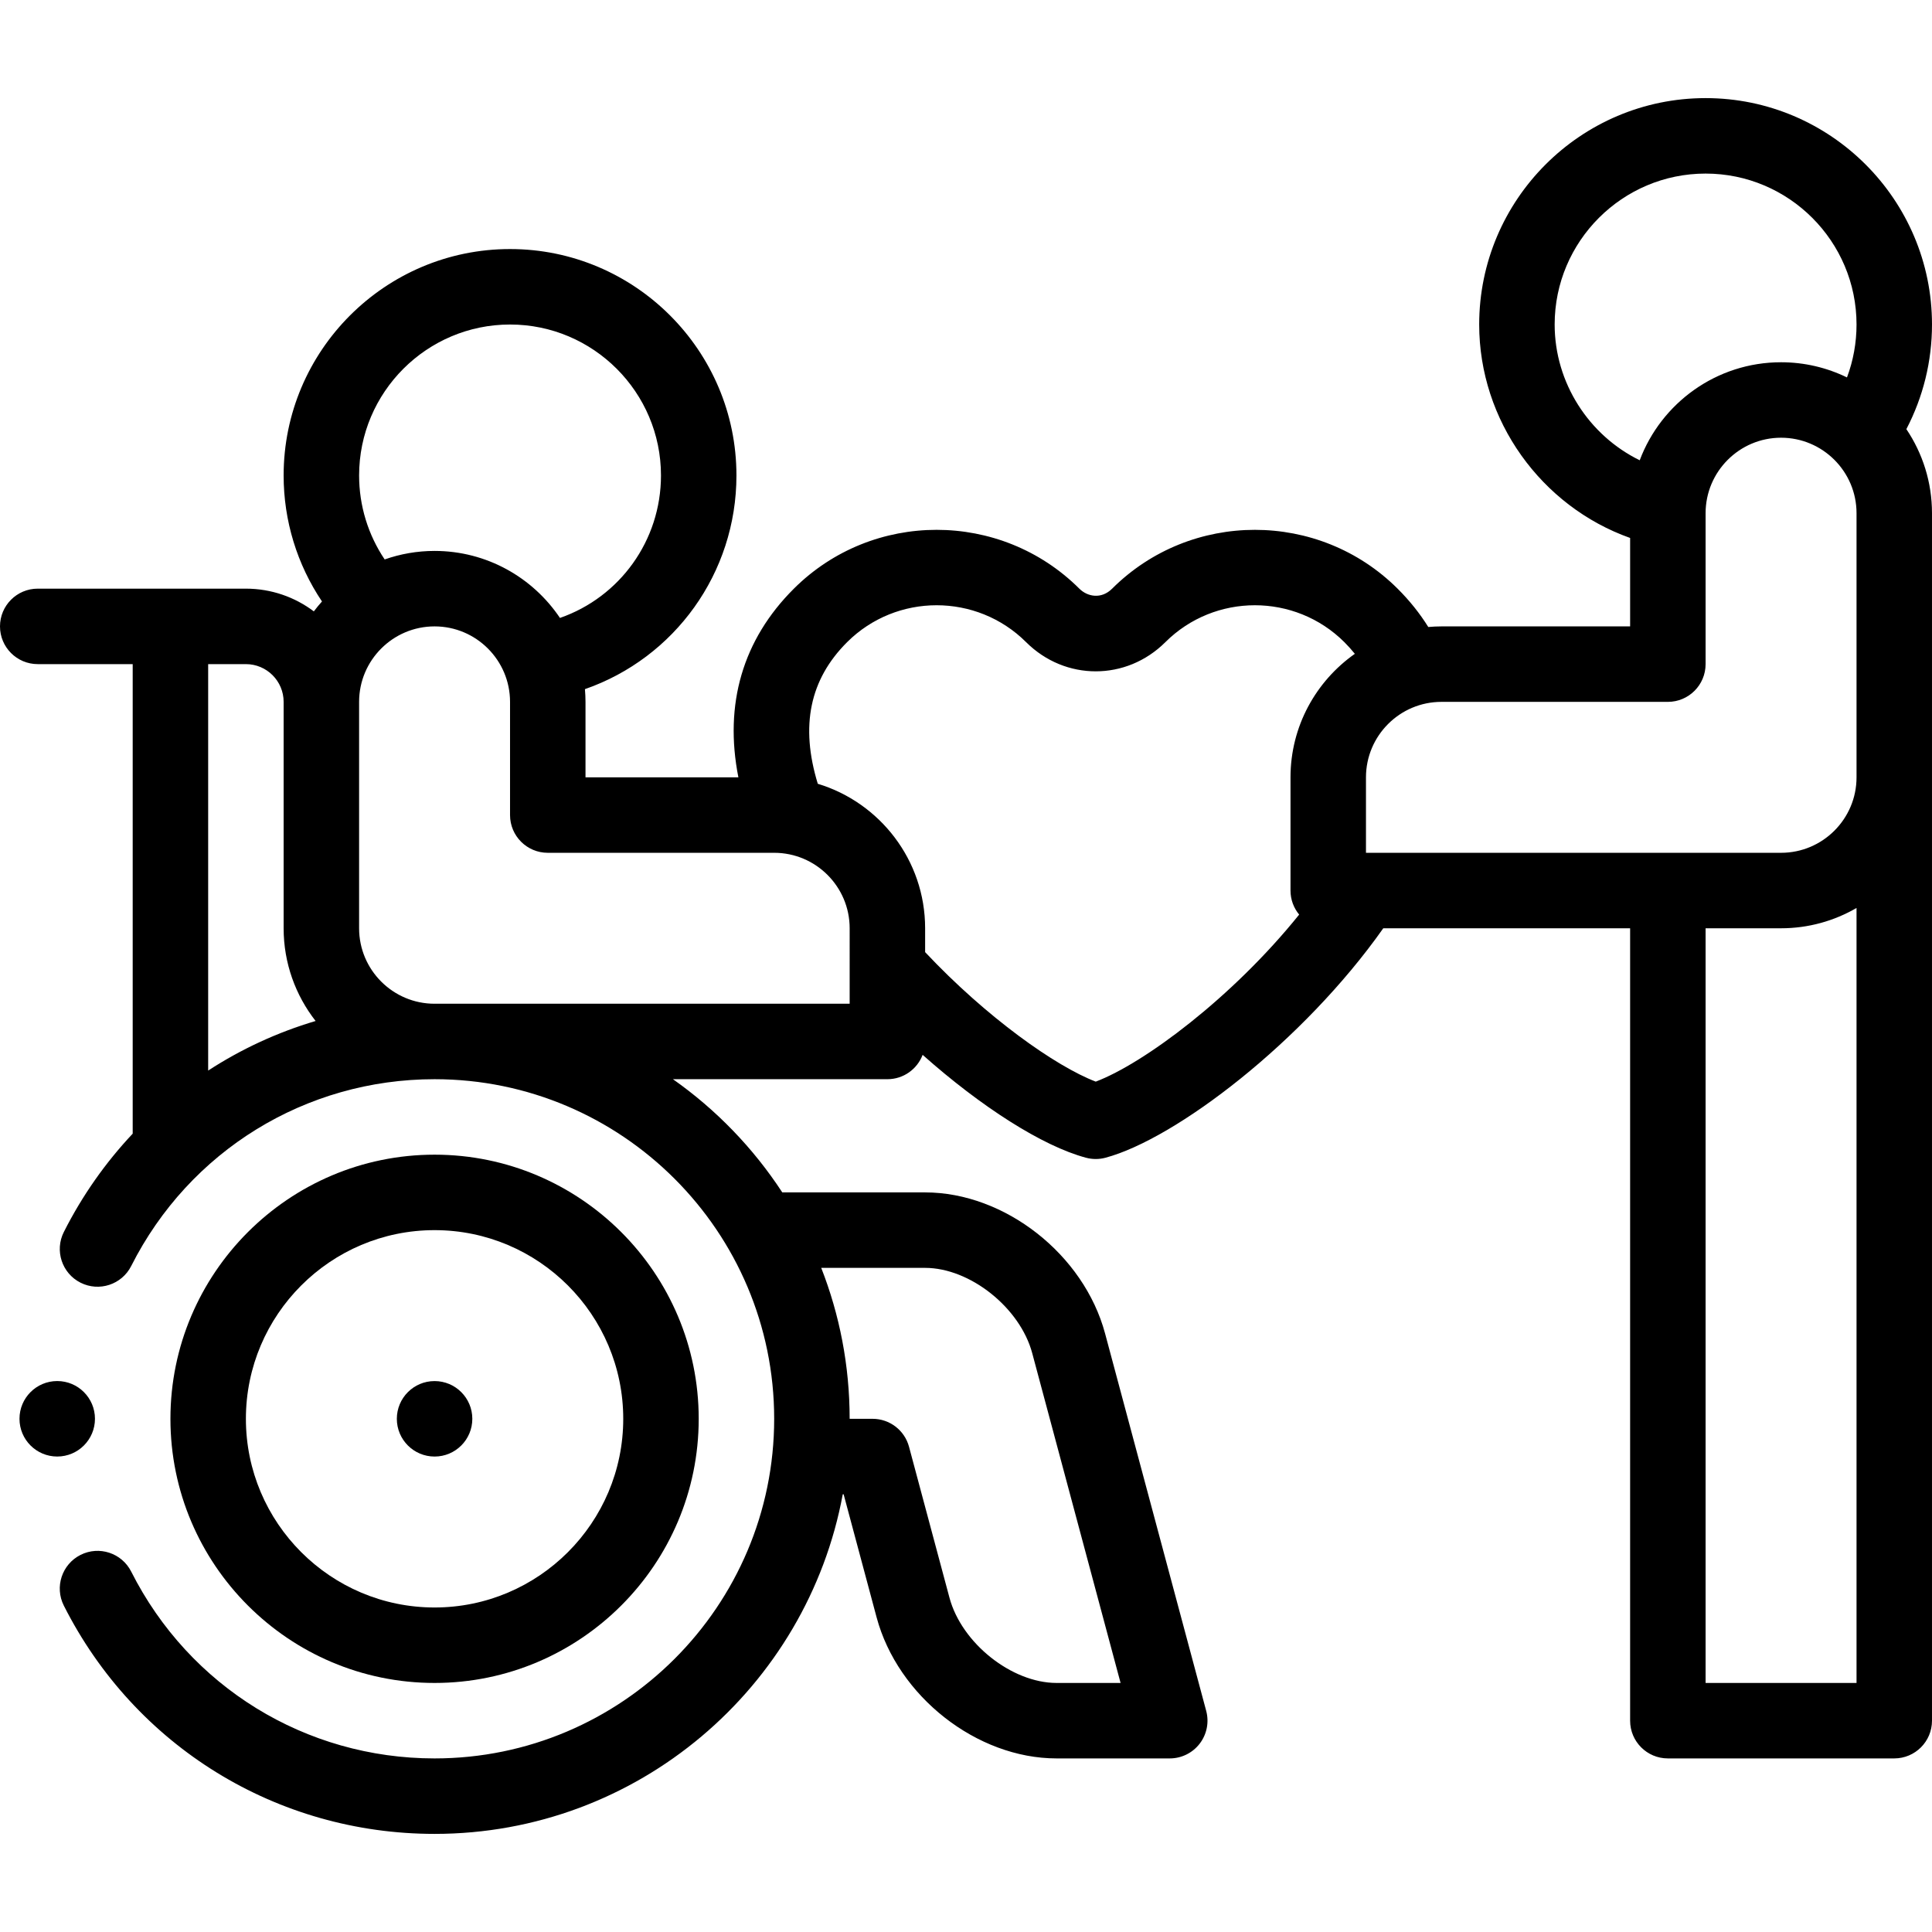<svg id="Layer_1" enable-background="new 0 0 512.001 512.001" height="512" viewBox="0 0 512.001 512.001" width="512" xmlns="http://www.w3.org/2000/svg"><g><g><path d="m115.166 446.001c38.599 0 70-31.402 70-70s-31.401-70-70-70-70 31.402-70 70 31.401 70 70 70zm0-120c27.57 0 50 22.43 50 50s-22.43 50-50 50-50-22.43-50-50 22.43-50 50-50z"/><path d="m115.17 386.001c5.522 0 10-4.477 10-10s-4.478-10-10-10h-.008c-5.522 0-9.996 4.477-9.996 10s4.481 10 10.004 10z"/><path d="m512.001 86c0-33.084-26.916-60-60-60s-60 26.916-60 60c0 25.461 16.449 48.194 40 56.565v23.436h-50.003c-1.175 0-2.336.061-3.486.161-2.246-3.6-4.961-6.999-8.127-10.154-20.861-20.794-54.805-20.794-75.664 0-2.848 2.838-6.521 2.149-8.677 0-20.861-20.795-54.805-20.795-75.664 0-13.556 13.512-18.525 30.609-14.699 49.992h-40.516v-20c0-1.135-.059-2.256-.152-3.367 23.749-8.269 40.153-30.732 40.153-56.632 0-33.084-26.916-60-60-60s-60 26.916-60 60c0 12.014 3.569 23.575 10.164 33.394-.755.845-1.478 1.719-2.159 2.626-5.018-3.778-11.254-6.021-18.005-6.021h-20-35.166c-5.522 0-10 4.477-10 10s4.478 10 10 10h25.166v124.436c-7.177 7.628-13.351 16.359-18.246 26.054-2.489 4.93-.511 10.945 4.42 13.434 4.931 2.49 10.945.51 13.434-4.42 15.416-30.535 46.221-49.503 80.393-49.503 49.626 0 90 40.374 90 90s-40.374 90-90 90c-34.176 0-64.981-18.971-80.396-49.51-2.488-4.93-8.504-6.911-13.434-4.421-4.931 2.488-6.91 8.503-4.422 13.433 18.835 37.316 56.482 60.498 98.251 60.498 53.826 0 98.741-38.862 108.173-90.001h.231l8.732 32.588c5.62 20.979 26.571 37.412 47.697 37.412h30c3.109 0 6.041-1.446 7.934-3.913 1.893-2.466 2.53-5.673 1.726-8.676l-26.795-100c-5.622-20.978-26.573-37.411-47.698-37.411h-37.851c-7.672-11.742-17.522-21.935-28.977-29.999h56.831c4.271 0 7.907-2.683 9.34-6.452 15.492 13.764 31.731 24.176 43.293 27.264.845.226 1.713.339 2.58.339s1.735-.113 2.58-.339c18.555-4.956 52.408-30.725 73.624-60.811h65.414v209.998c0 5.523 4.478 10 10 10h60c5.522 0 10-4.477 10-10v-249.998-70.001c0-8.239-2.506-15.903-6.792-22.273 4.454-8.528 6.793-18.004 6.793-27.728zm-266.835 250c11.894 0 25.154 10.555 28.379 22.588l23.422 87.412h-16.968c-11.894 0-25.155-10.555-28.379-22.588l-10.718-40c-1.171-4.372-5.133-7.412-9.659-7.412h-6.077c0-14.105-2.672-27.597-7.531-40zm166.835-250c0-22.056 17.944-40 40-40s40 17.944 40 40c0 4.833-.865 9.572-2.532 14.024-5.281-2.575-11.208-4.023-17.468-4.023-17.123 0-31.763 10.818-37.457 25.977-13.462-6.588-22.543-20.528-22.543-35.978zm30 100.002c5.522 0 10-4.477 10-10v-40.001c0-11.028 8.972-20 20-20s20 8.972 20 20v70.001c0 11.028-8.972 20-19.999 20h-110.004v-20c0-11.028 8.972-20 20-20zm-306.834-100.001c22.056 0 40 17.944 40 40 0 17.274-10.938 32.254-26.772 37.76-7.186-10.702-19.398-17.76-33.229-17.76-4.635 0-9.083.801-13.226 2.257-4.394-6.544-6.773-14.25-6.773-22.257 0-22.056 17.944-40 40-40zm-60.001 99.999v60.001c0 9.258 3.17 17.785 8.471 24.571-10.125 3.004-19.702 7.437-28.471 13.14v-107.712h10c5.514 0 10 4.486 10 10zm150.003 80.001h-110.003c-11.028 0-20-8.972-20-20v-60.001c0-11.028 8.972-20 20-20s20 8.972 20 20v30.001c0 5.523 4.478 10 10 10h60.004c11.027 0 19.999 8.972 19.999 20zm65.22 20.643c-10.592-4.038-28.983-17.041-45.22-34.321v-6.322c0-18.04-12.006-33.322-28.446-38.292-4.69-15.327-2.143-27.646 7.777-37.536 13.075-13.032 34.349-13.035 47.426 0 10.349 10.316 26.564 10.317 36.915 0 13.075-13.032 34.349-13.035 47.426 0 1.004 1.001 1.927 2.036 2.784 3.095-10.302 7.244-17.053 19.211-17.053 32.733v30c0 2.423.862 4.643 2.295 6.374-17.769 22.08-41.202 39.454-53.904 44.269zm161.612 159.356v-199.998h20.001c7.283 0 14.111-1.966 19.999-5.381v205.379z"/><path d="m25.166 375.993c0-5.523-4.478-10-10-10s-10 4.477-10 10v.007c0 5.523 4.478 9.996 10 9.996s10-4.48 10-10.003z"/></g></g></svg>